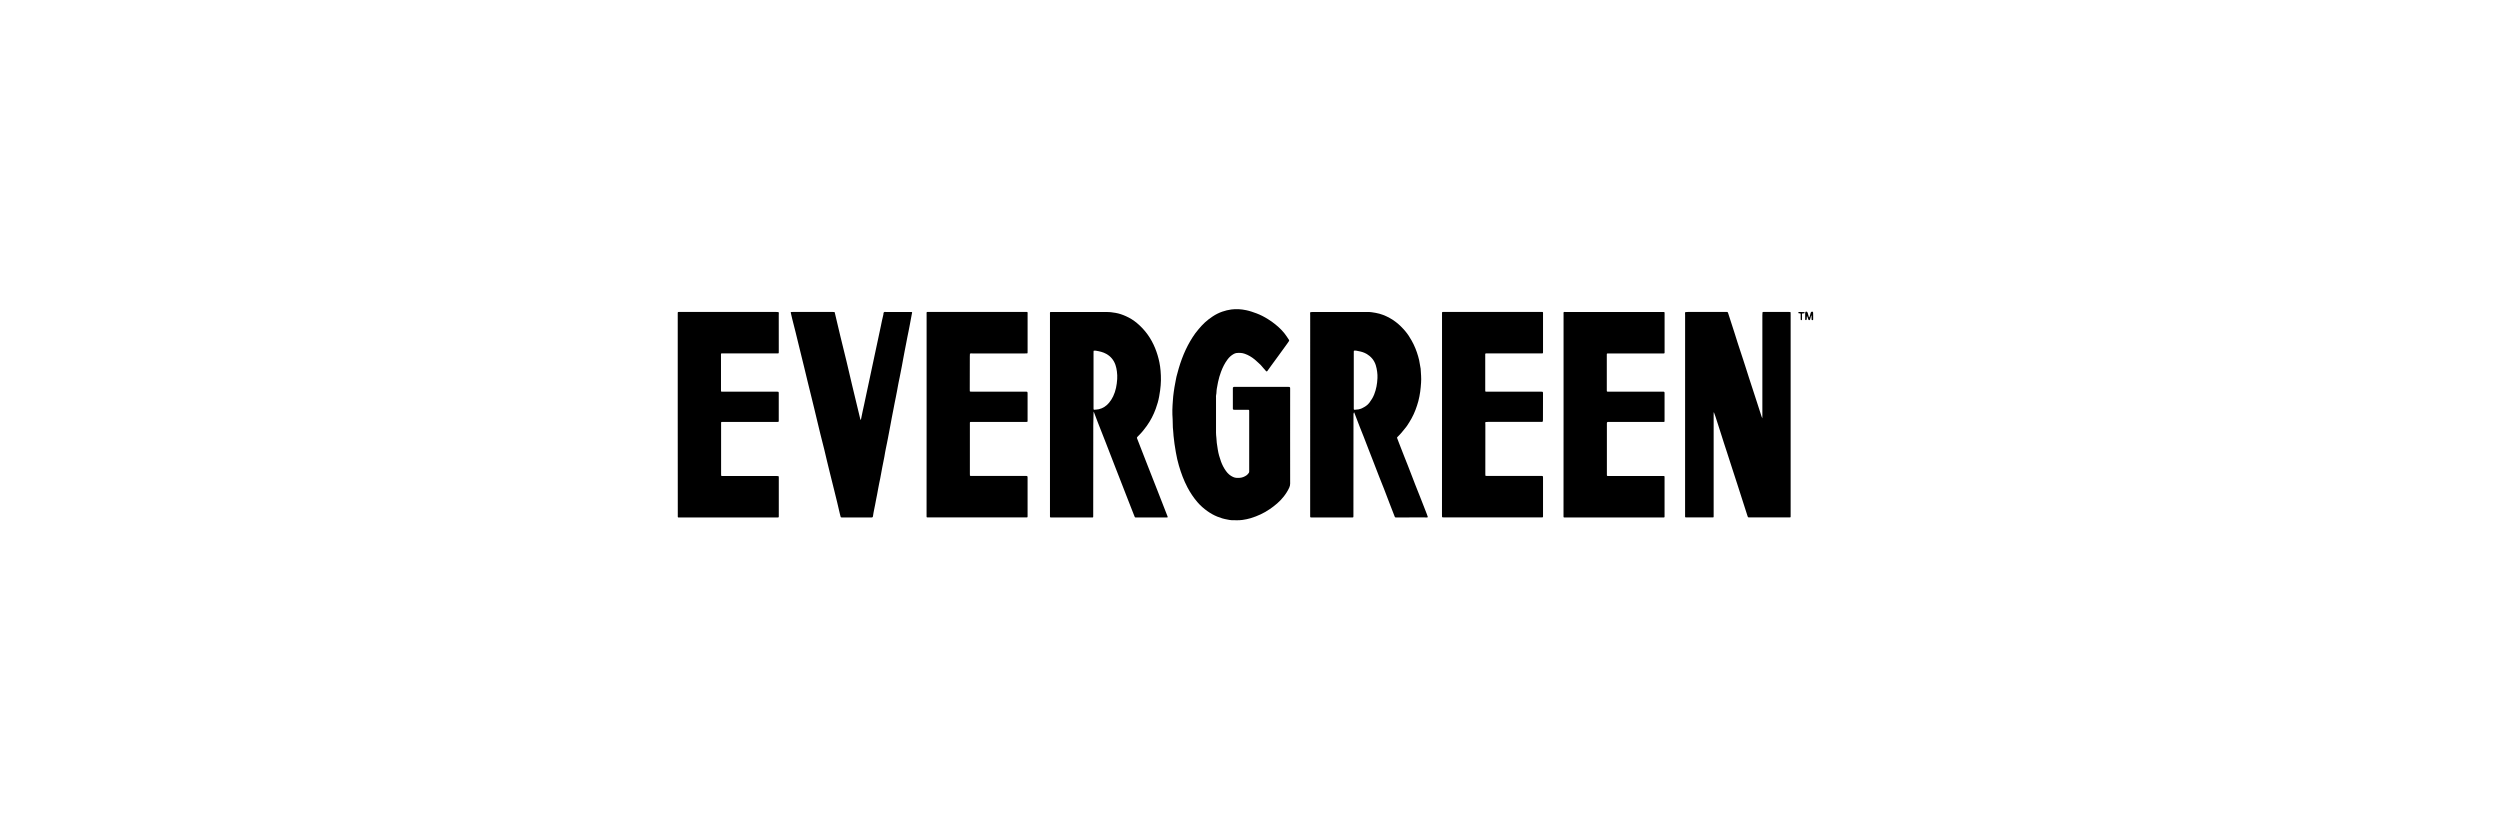 <svg xmlns="http://www.w3.org/2000/svg" width="182" height="60" viewBox="0 0 182 60" fill="none"><path d="M124.756 30.029C124.756 30.099 124.754 30.168 124.754 30.238C124.754 32.647 124.754 35.058 124.754 37.468C124.754 37.52 124.754 37.573 124.753 37.626C124.751 37.652 124.735 37.668 124.711 37.668C124.683 37.669 124.657 37.669 124.629 37.669C124.015 37.669 123.403 37.669 122.79 37.669C122.762 37.669 122.734 37.671 122.707 37.664C122.694 37.661 122.683 37.645 122.676 37.631C122.671 37.622 122.674 37.608 122.674 37.596C122.674 37.548 122.674 37.503 122.674 37.455C122.674 32.612 122.674 27.769 122.676 22.925C122.676 22.857 122.656 22.787 122.691 22.722C122.75 22.718 122.81 22.711 122.87 22.711C123.78 22.711 124.692 22.711 125.603 22.711C125.647 22.711 125.69 22.711 125.735 22.711C125.768 22.711 125.783 22.729 125.793 22.76C125.799 22.783 125.811 22.802 125.817 22.824C125.973 23.305 126.127 23.786 126.283 24.267C126.429 24.72 126.564 25.178 126.72 25.628C126.857 26.025 126.977 26.425 127.11 26.824C127.259 27.277 127.393 27.734 127.549 28.185C127.685 28.582 127.803 28.984 127.938 29.381C128.042 29.69 128.138 30.004 128.239 30.315C128.251 30.352 128.269 30.387 128.297 30.457C128.299 30.361 128.3 30.299 128.3 30.236C128.3 27.809 128.3 25.381 128.3 22.953C128.3 22.878 128.307 22.804 128.311 22.729C128.384 22.692 128.462 22.713 128.535 22.711C129.087 22.709 129.64 22.709 130.192 22.709C130.237 22.709 130.28 22.708 130.324 22.713C130.336 22.715 130.355 22.732 130.355 22.745C130.359 22.797 130.359 22.85 130.359 22.903C130.359 24.242 130.359 25.581 130.359 26.921C130.359 30.429 130.359 33.94 130.359 37.448C130.359 37.506 130.359 37.566 130.358 37.624C130.356 37.65 130.341 37.666 130.316 37.666C130.288 37.666 130.261 37.668 130.234 37.668C129.285 37.668 128.335 37.668 127.384 37.668C127.351 37.668 127.318 37.669 127.285 37.664C127.272 37.663 127.254 37.65 127.247 37.638C127.232 37.608 127.222 37.575 127.211 37.541C127.112 37.23 127.01 36.918 126.911 36.605C126.765 36.15 126.626 35.696 126.474 35.244C126.347 34.874 126.236 34.5 126.112 34.131C125.973 33.724 125.853 33.309 125.715 32.902C125.564 32.461 125.431 32.017 125.287 31.574C125.154 31.16 125.021 30.744 124.886 30.327C124.853 30.224 124.813 30.124 124.776 30.022C124.768 30.025 124.761 30.027 124.756 30.029Z" fill="black"></path><path d="M79.624 29.966C79.616 30.015 79.611 30.031 79.611 30.048C79.604 30.352 79.591 30.654 79.591 30.958C79.588 33.121 79.588 35.285 79.586 37.45C79.586 37.508 79.586 37.568 79.585 37.626C79.585 37.652 79.571 37.67 79.545 37.671C79.507 37.673 79.467 37.673 79.429 37.673C78.485 37.673 77.541 37.673 76.598 37.673C76.565 37.673 76.532 37.673 76.499 37.673C76.452 37.671 76.439 37.659 76.438 37.613C76.436 37.566 76.438 37.52 76.438 37.473C76.438 32.619 76.438 27.765 76.438 22.91C76.438 22.683 76.406 22.715 76.618 22.715C77.898 22.715 79.179 22.715 80.459 22.715C80.492 22.715 80.525 22.715 80.558 22.715C80.779 22.71 80.996 22.741 81.214 22.778C81.476 22.822 81.724 22.91 81.968 23.019C82.258 23.149 82.528 23.315 82.774 23.523C83.359 24.014 83.798 24.622 84.094 25.351C84.23 25.683 84.33 26.025 84.403 26.376C84.446 26.58 84.472 26.787 84.49 26.996C84.51 27.23 84.519 27.462 84.515 27.695C84.514 27.934 84.487 28.171 84.459 28.408C84.441 28.559 84.414 28.707 84.388 28.854C84.335 29.163 84.245 29.463 84.139 29.755C83.977 30.203 83.76 30.621 83.487 31.003C83.316 31.241 83.136 31.469 82.93 31.674C82.885 31.718 82.844 31.764 82.799 31.808C82.768 31.839 82.758 31.867 82.778 31.915C83.033 32.563 83.283 33.214 83.536 33.862C83.783 34.496 84.033 35.127 84.282 35.761C84.523 36.377 84.764 36.995 85.004 37.612C85.017 37.647 85.005 37.67 84.972 37.671C84.939 37.673 84.906 37.673 84.873 37.673C84.172 37.673 83.472 37.673 82.769 37.673C82.736 37.673 82.703 37.673 82.67 37.673C82.639 37.673 82.617 37.654 82.606 37.626C82.579 37.562 82.554 37.498 82.528 37.432C82.385 37.067 82.243 36.702 82.1 36.339C81.912 35.856 81.724 35.373 81.536 34.89C81.415 34.579 81.292 34.268 81.171 33.955C80.946 33.376 80.724 32.795 80.497 32.215C80.305 31.722 80.11 31.228 79.916 30.735C79.825 30.487 79.73 30.24 79.624 29.966ZM79.609 27.66C79.609 28.315 79.609 28.97 79.609 29.625C79.609 29.672 79.609 29.718 79.609 29.765C79.611 29.813 79.627 29.832 79.669 29.829C79.778 29.818 79.889 29.816 79.995 29.792C80.288 29.725 80.535 29.564 80.734 29.328C80.855 29.184 80.956 29.024 81.039 28.852C81.228 28.456 81.305 28.03 81.332 27.593C81.343 27.407 81.335 27.221 81.31 27.035C81.289 26.872 81.257 26.715 81.204 26.562C81.08 26.209 80.86 25.946 80.545 25.767C80.303 25.63 80.042 25.574 79.777 25.53C79.734 25.523 79.689 25.525 79.644 25.526C79.633 25.526 79.613 25.546 79.613 25.558C79.608 25.604 79.609 25.651 79.609 25.698C79.609 26.35 79.609 27.005 79.609 27.66Z" fill="black"></path><path d="M98.579 30.01C98.547 30.061 98.532 30.11 98.534 30.162C98.535 30.198 98.534 30.233 98.534 30.268C98.532 32.619 98.53 34.971 98.529 37.322C98.529 37.375 98.529 37.427 98.529 37.48C98.527 37.7 98.555 37.67 98.358 37.67C97.409 37.671 96.46 37.67 95.509 37.67C95.375 37.67 95.38 37.677 95.38 37.541C95.38 37.361 95.38 37.18 95.38 36.997C95.38 32.307 95.38 27.616 95.382 22.926C95.382 22.859 95.36 22.787 95.4 22.722C95.46 22.718 95.519 22.713 95.579 22.713C96.843 22.713 98.106 22.713 99.37 22.713C99.431 22.713 99.491 22.715 99.552 22.713C99.756 22.708 99.955 22.741 100.155 22.778C100.339 22.811 100.518 22.861 100.692 22.927C101.028 23.056 101.341 23.231 101.631 23.454C101.882 23.647 102.105 23.874 102.31 24.116C102.485 24.325 102.635 24.555 102.768 24.796C102.971 25.156 103.126 25.539 103.24 25.939C103.292 26.127 103.343 26.315 103.365 26.512C103.375 26.608 103.398 26.705 103.416 26.801C103.418 26.812 103.421 26.824 103.423 26.835C103.44 27.179 103.482 27.521 103.454 27.866C103.436 28.085 103.423 28.306 103.39 28.522C103.355 28.75 103.317 28.979 103.256 29.2C103.196 29.416 103.129 29.63 103.048 29.839C102.89 30.262 102.668 30.649 102.418 31.018C102.334 31.141 102.229 31.246 102.141 31.365C102.045 31.495 101.932 31.606 101.825 31.722C101.801 31.746 101.776 31.771 101.752 31.794C101.695 31.846 101.695 31.846 101.717 31.908C101.758 32.02 101.801 32.134 101.845 32.245C101.963 32.551 102.081 32.855 102.201 33.158C102.297 33.404 102.396 33.648 102.493 33.894C102.605 34.182 102.716 34.472 102.828 34.76C102.897 34.937 102.963 35.114 103.032 35.29C103.15 35.589 103.271 35.887 103.388 36.186C103.49 36.442 103.587 36.699 103.689 36.955C103.747 37.109 103.81 37.264 103.87 37.42C103.898 37.494 103.924 37.571 103.949 37.647C103.872 37.694 103.789 37.666 103.708 37.668C103.05 37.67 102.394 37.67 101.737 37.67C101.692 37.67 101.649 37.67 101.604 37.67C101.568 37.67 101.55 37.65 101.535 37.612C101.412 37.29 101.285 36.971 101.161 36.649C101.028 36.307 100.901 35.963 100.768 35.62C100.652 35.32 100.528 35.025 100.412 34.725C100.243 34.286 100.071 33.848 99.903 33.409C99.809 33.163 99.713 32.918 99.615 32.672C99.501 32.384 99.393 32.094 99.281 31.806C99.186 31.566 99.089 31.327 98.994 31.086C98.88 30.793 98.767 30.498 98.655 30.203C98.633 30.138 98.607 30.076 98.579 30.01ZM98.555 27.671C98.555 28.326 98.555 28.981 98.555 29.636C98.555 29.683 98.555 29.729 98.555 29.776C98.557 29.817 98.58 29.836 98.621 29.832C98.719 29.823 98.817 29.813 98.916 29.801C98.933 29.799 98.948 29.788 98.963 29.785C99.095 29.762 99.21 29.694 99.326 29.629C99.468 29.549 99.594 29.442 99.695 29.311C99.832 29.13 99.951 28.939 100.039 28.721C100.192 28.336 100.261 27.936 100.279 27.523C100.286 27.372 100.278 27.223 100.258 27.072C100.235 26.905 100.207 26.742 100.155 26.582C100.038 26.217 99.807 25.955 99.496 25.769C99.312 25.66 99.113 25.6 98.908 25.563C98.807 25.544 98.704 25.511 98.598 25.525C98.573 25.528 98.557 25.54 98.557 25.567C98.555 25.614 98.555 25.66 98.555 25.707C98.555 26.36 98.555 27.015 98.555 27.671Z" fill="black"></path><path d="M93.921 31.785C93.921 32.925 93.919 34.066 93.923 35.206C93.923 35.308 93.903 35.399 93.861 35.49C93.751 35.733 93.611 35.952 93.447 36.159C93.161 36.521 92.815 36.806 92.445 37.06C92.016 37.357 91.549 37.569 91.059 37.721C90.865 37.78 90.666 37.819 90.466 37.849C90.191 37.889 89.916 37.873 89.641 37.868C89.543 37.866 89.447 37.838 89.35 37.822C89.101 37.78 88.859 37.708 88.624 37.612C88.368 37.508 88.126 37.373 87.897 37.209C87.635 37.023 87.394 36.813 87.182 36.567C86.895 36.235 86.652 35.871 86.445 35.478C86.18 34.974 85.983 34.442 85.823 33.892C85.732 33.578 85.658 33.258 85.603 32.932C85.57 32.726 85.53 32.523 85.504 32.315C85.479 32.12 85.456 31.924 85.434 31.729C85.419 31.595 85.421 31.462 85.403 31.33C85.365 31.058 85.388 30.782 85.368 30.51C85.351 30.289 85.345 30.068 85.348 29.846C85.351 29.62 85.37 29.393 85.385 29.167C85.398 28.959 85.416 28.751 85.448 28.543C85.482 28.315 85.512 28.085 85.562 27.86C85.595 27.714 85.612 27.563 85.648 27.418C85.696 27.223 85.751 27.028 85.807 26.835C85.946 26.359 86.115 25.895 86.325 25.449C86.522 25.033 86.751 24.636 87.018 24.265C87.094 24.158 87.178 24.058 87.263 23.958C87.407 23.79 87.553 23.625 87.717 23.475C87.895 23.312 88.086 23.165 88.288 23.033C88.507 22.889 88.74 22.771 88.985 22.687C89.197 22.613 89.416 22.56 89.639 22.53C89.815 22.508 89.991 22.501 90.166 22.508C90.357 22.517 90.547 22.546 90.736 22.585C90.988 22.638 91.231 22.724 91.473 22.813C91.763 22.922 92.038 23.064 92.303 23.23C92.492 23.347 92.675 23.475 92.849 23.618C93.161 23.87 93.446 24.151 93.672 24.494C93.725 24.575 93.777 24.657 93.833 24.736C93.863 24.778 93.853 24.808 93.828 24.845C93.785 24.905 93.745 24.968 93.702 25.028C93.482 25.333 93.262 25.637 93.04 25.941C92.879 26.162 92.715 26.382 92.555 26.603C92.467 26.722 92.382 26.843 92.296 26.965C92.286 26.979 92.276 26.993 92.266 27.007C92.235 27.045 92.198 27.051 92.167 27.016C92.091 26.931 92.013 26.847 91.942 26.759C91.846 26.638 91.743 26.526 91.627 26.427C91.529 26.343 91.437 26.25 91.337 26.167C91.119 25.99 90.882 25.848 90.618 25.755C90.42 25.684 90.219 25.679 90.016 25.7C89.948 25.707 89.876 25.737 89.815 25.77C89.636 25.867 89.486 26.004 89.363 26.171C89.162 26.441 89.01 26.743 88.891 27.065C88.8 27.307 88.728 27.556 88.674 27.809C88.639 27.967 88.616 28.127 88.585 28.285C88.553 28.447 88.571 28.61 88.531 28.77C88.518 28.824 88.526 28.886 88.526 28.945C88.526 29.799 88.528 30.652 88.526 31.508C88.526 31.631 88.541 31.752 88.553 31.873C88.565 31.994 88.565 32.115 88.581 32.238C88.604 32.405 88.629 32.57 88.656 32.735C88.704 33.032 88.787 33.32 88.889 33.601C88.979 33.847 89.096 34.073 89.247 34.284C89.386 34.479 89.555 34.63 89.769 34.725C89.855 34.762 89.944 34.79 90.039 34.79C90.093 34.79 90.15 34.791 90.204 34.79C90.413 34.784 90.599 34.712 90.771 34.586C90.837 34.537 90.877 34.47 90.925 34.407C90.936 34.391 90.94 34.365 90.941 34.342C90.945 34.314 90.941 34.284 90.941 34.254C90.941 32.833 90.941 31.413 90.941 29.99C90.941 29.813 90.955 29.834 90.789 29.834C90.491 29.834 90.193 29.834 89.895 29.834C89.862 29.834 89.828 29.834 89.797 29.825C89.779 29.82 89.764 29.797 89.754 29.778C89.747 29.764 89.752 29.744 89.752 29.727C89.752 29.242 89.752 28.756 89.752 28.271C89.752 28.254 89.747 28.233 89.755 28.22C89.765 28.201 89.782 28.187 89.799 28.173C89.807 28.166 89.82 28.166 89.83 28.166C89.852 28.164 89.875 28.166 89.896 28.166C91.193 28.166 92.49 28.166 93.787 28.164C93.934 28.164 93.923 28.203 93.923 28.317C93.919 29.471 93.921 30.628 93.921 31.785Z" fill="black"></path><path d="M113.827 30.171C113.827 27.75 113.827 25.328 113.827 22.908C113.827 22.68 113.794 22.712 114.007 22.712C116.336 22.712 118.664 22.712 120.995 22.712C121.04 22.712 121.082 22.712 121.127 22.712C121.17 22.713 121.18 22.726 121.182 22.778C121.182 22.808 121.182 22.836 121.182 22.866C121.182 23.767 121.182 24.668 121.182 25.569C121.182 25.604 121.182 25.639 121.182 25.674C121.18 25.72 121.168 25.73 121.119 25.732C121.074 25.734 121.031 25.732 120.986 25.732C119.718 25.732 118.447 25.732 117.178 25.732C117.129 25.732 117.079 25.732 117.03 25.732C116.991 25.732 116.978 25.746 116.976 25.781C116.975 25.816 116.975 25.851 116.975 25.887C116.975 26.712 116.975 27.535 116.975 28.361C116.975 28.391 116.975 28.419 116.975 28.448C116.976 28.496 116.99 28.512 117.033 28.514C117.082 28.515 117.132 28.514 117.181 28.514C118.446 28.514 119.709 28.514 120.973 28.514C121.023 28.514 121.073 28.514 121.122 28.515C121.155 28.517 121.18 28.549 121.18 28.587C121.182 28.617 121.18 28.645 121.18 28.675C121.18 29.307 121.18 29.938 121.18 30.57C121.18 30.605 121.18 30.64 121.179 30.675C121.176 30.703 121.16 30.716 121.135 30.716C121.086 30.717 121.035 30.717 120.986 30.717C119.718 30.717 118.447 30.717 117.178 30.717C117.134 30.717 117.09 30.716 117.046 30.717C117.012 30.719 116.985 30.749 116.981 30.786C116.979 30.821 116.981 30.856 116.981 30.891C116.981 32.096 116.981 33.301 116.981 34.505C116.981 34.535 116.981 34.563 116.981 34.593C116.984 34.637 116.996 34.651 117.044 34.653C117.089 34.654 117.132 34.653 117.177 34.653C118.462 34.653 119.749 34.653 121.034 34.653C121.195 34.653 121.18 34.639 121.18 34.798C121.18 35.712 121.18 36.623 121.18 37.536C121.18 37.566 121.18 37.594 121.179 37.624C121.179 37.65 121.165 37.668 121.139 37.67C121.101 37.672 121.061 37.672 121.023 37.672C118.678 37.672 116.333 37.672 113.986 37.672C113.957 37.672 113.931 37.672 113.902 37.672C113.832 37.67 113.826 37.664 113.824 37.594C113.824 37.547 113.824 37.501 113.824 37.454C113.827 35.025 113.827 32.598 113.827 30.171Z" fill="black"></path><path d="M49.339 30.178C49.339 27.764 49.339 25.347 49.339 22.933C49.339 22.88 49.339 22.827 49.339 22.775C49.339 22.724 49.351 22.712 49.395 22.71C49.44 22.708 49.483 22.71 49.528 22.71C51.852 22.71 54.174 22.71 56.498 22.71C56.557 22.71 56.617 22.717 56.676 22.72C56.713 22.785 56.693 22.857 56.693 22.924C56.695 23.795 56.695 24.666 56.695 25.537C56.695 25.584 56.695 25.63 56.693 25.678C56.691 25.713 56.678 25.727 56.64 25.728C56.59 25.73 56.541 25.728 56.491 25.728C55.216 25.728 53.942 25.728 52.667 25.728C52.456 25.728 52.488 25.695 52.488 25.925C52.486 26.726 52.488 27.527 52.488 28.329C52.488 28.377 52.488 28.422 52.489 28.47C52.491 28.494 52.504 28.512 52.531 28.512C52.581 28.512 52.63 28.514 52.68 28.514C53.955 28.514 55.229 28.514 56.504 28.514C56.716 28.514 56.693 28.51 56.693 28.71C56.693 29.318 56.693 29.927 56.693 30.535C56.693 30.575 56.693 30.617 56.693 30.658C56.691 30.696 56.678 30.712 56.647 30.714C56.597 30.716 56.547 30.716 56.498 30.716C55.234 30.716 53.97 30.716 52.706 30.716C52.678 30.716 52.652 30.716 52.624 30.716C52.486 30.714 52.496 30.712 52.496 30.846C52.496 31.501 52.496 32.156 52.496 32.811C52.496 33.366 52.496 33.922 52.496 34.477C52.496 34.525 52.494 34.57 52.499 34.618C52.501 34.63 52.519 34.648 52.532 34.649C52.582 34.655 52.632 34.655 52.682 34.655C53.95 34.655 55.221 34.655 56.489 34.655C56.718 34.655 56.696 34.635 56.696 34.867C56.696 35.75 56.696 36.634 56.696 37.515C56.696 37.689 56.711 37.672 56.542 37.672C55.858 37.672 55.174 37.672 54.49 37.672C52.834 37.672 51.179 37.672 49.523 37.672C49.313 37.672 49.343 37.703 49.343 37.477C49.339 35.043 49.339 32.611 49.339 30.178Z" fill="black"></path><path d="M67.457 30.189C67.457 27.762 67.457 25.335 67.457 22.906C67.457 22.68 67.424 22.711 67.638 22.711C69.966 22.711 72.297 22.711 74.626 22.711C74.843 22.711 74.809 22.68 74.809 22.903C74.811 23.786 74.809 24.669 74.809 25.553C74.809 25.6 74.811 25.646 74.806 25.693C74.804 25.705 74.788 25.727 74.776 25.727C74.727 25.732 74.677 25.73 74.627 25.73C73.359 25.73 72.088 25.73 70.819 25.732C70.75 25.732 70.677 25.711 70.611 25.751C70.607 25.82 70.603 25.89 70.603 25.958C70.601 26.748 70.601 27.537 70.599 28.327C70.599 28.375 70.599 28.42 70.601 28.468C70.603 28.494 70.617 28.51 70.644 28.51C70.694 28.512 70.743 28.512 70.793 28.512C72.068 28.512 73.344 28.512 74.617 28.512C74.824 28.512 74.808 28.515 74.808 28.71C74.808 29.318 74.808 29.927 74.808 30.535C74.808 30.564 74.808 30.593 74.808 30.622C74.806 30.714 74.806 30.714 74.712 30.715C74.674 30.715 74.634 30.715 74.596 30.715C73.315 30.715 72.035 30.715 70.755 30.715C70.589 30.715 70.607 30.7 70.607 30.877C70.607 32.082 70.607 33.286 70.607 34.491C70.607 34.531 70.606 34.574 70.611 34.614C70.612 34.626 70.631 34.645 70.642 34.645C70.692 34.651 70.742 34.649 70.791 34.649C72.06 34.649 73.33 34.649 74.599 34.649C74.821 34.649 74.808 34.633 74.808 34.863C74.808 35.729 74.808 36.595 74.808 37.461C74.808 37.496 74.808 37.531 74.808 37.566C74.806 37.666 74.806 37.666 74.72 37.668C74.682 37.668 74.642 37.668 74.604 37.668C72.292 37.668 69.978 37.668 67.666 37.668C67.628 37.668 67.588 37.668 67.55 37.668C67.456 37.666 67.456 37.666 67.454 37.575C67.454 37.527 67.454 37.482 67.454 37.434C67.457 35.02 67.457 32.603 67.457 30.189Z" fill="black"></path><path d="M104.979 30.178C104.979 27.764 104.979 25.347 104.979 22.933C104.979 22.88 104.979 22.827 104.979 22.775C104.979 22.725 104.991 22.711 105.034 22.71C105.079 22.708 105.123 22.71 105.167 22.71C107.496 22.71 109.825 22.71 112.153 22.71C112.365 22.71 112.332 22.681 112.332 22.906C112.334 23.783 112.332 24.661 112.332 25.537C112.332 25.584 112.332 25.63 112.331 25.677C112.329 25.712 112.314 25.727 112.277 25.728C112.227 25.73 112.178 25.728 112.129 25.728C110.853 25.728 109.58 25.728 108.304 25.728C108.097 25.728 108.125 25.7 108.125 25.907C108.123 26.715 108.125 27.521 108.125 28.329C108.125 28.376 108.123 28.422 108.127 28.47C108.128 28.494 108.143 28.512 108.17 28.512C108.219 28.512 108.269 28.514 108.319 28.514C109.595 28.514 110.868 28.514 112.143 28.514C112.352 28.514 112.331 28.51 112.331 28.712C112.329 29.326 112.327 29.939 112.327 30.554C112.327 30.737 112.304 30.714 112.168 30.714C110.888 30.714 109.608 30.714 108.327 30.714C108.267 30.714 108.207 30.721 108.149 30.724C108.112 30.784 108.134 30.849 108.134 30.91C108.132 32.092 108.132 33.272 108.132 34.454C108.132 34.507 108.13 34.56 108.135 34.612C108.137 34.625 108.155 34.644 108.167 34.644C108.216 34.649 108.266 34.649 108.315 34.649C109.584 34.649 110.855 34.649 112.124 34.649C112.35 34.649 112.332 34.628 112.332 34.862C112.332 35.733 112.332 36.604 112.332 37.475C112.332 37.522 112.332 37.568 112.332 37.615C112.332 37.647 112.313 37.666 112.28 37.666C112.229 37.668 112.18 37.666 112.13 37.666C109.889 37.666 107.65 37.666 105.409 37.666C105.281 37.666 105.155 37.666 105.028 37.664C104.995 37.664 104.98 37.647 104.979 37.61C104.976 37.557 104.976 37.505 104.976 37.452C104.979 35.032 104.979 32.605 104.979 30.178Z" fill="black"></path><path d="M62.644 30.575C62.662 30.547 62.682 30.529 62.685 30.51C62.753 30.147 62.836 29.788 62.914 29.427C62.974 29.151 63.028 28.873 63.09 28.598C63.154 28.299 63.217 28.001 63.282 27.702C63.359 27.342 63.437 26.98 63.512 26.62C63.58 26.294 63.649 25.965 63.721 25.639C63.783 25.346 63.846 25.052 63.909 24.759C63.979 24.432 64.047 24.104 64.118 23.777C64.181 23.484 64.234 23.189 64.31 22.899C64.325 22.845 64.304 22.775 64.35 22.734C64.4 22.689 64.468 22.715 64.526 22.715C65.1 22.713 65.673 22.713 66.248 22.713C66.286 22.713 66.326 22.713 66.364 22.715C66.391 22.715 66.405 22.732 66.402 22.759C66.395 22.804 66.382 22.848 66.374 22.894C66.328 23.143 66.288 23.395 66.235 23.642C66.17 23.946 66.124 24.255 66.053 24.557C66.021 24.692 66.001 24.829 65.975 24.964C65.933 25.179 65.89 25.395 65.849 25.609C65.812 25.802 65.778 25.995 65.741 26.187C65.685 26.487 65.635 26.789 65.571 27.087C65.518 27.335 65.48 27.586 65.42 27.834C65.372 28.036 65.352 28.245 65.307 28.447C65.241 28.75 65.196 29.06 65.125 29.363C65.094 29.498 65.074 29.636 65.047 29.771C65.006 29.987 64.963 30.201 64.921 30.417C64.885 30.61 64.848 30.803 64.814 30.997C64.757 31.297 64.706 31.599 64.643 31.897C64.59 32.145 64.55 32.396 64.492 32.644C64.444 32.846 64.421 33.053 64.381 33.258C64.332 33.518 64.275 33.778 64.226 34.038C64.176 34.293 64.133 34.549 64.085 34.805C64.035 35.065 63.972 35.323 63.929 35.585C63.888 35.842 63.833 36.096 63.783 36.351C63.732 36.611 63.689 36.872 63.63 37.132C63.595 37.278 63.578 37.429 63.553 37.577C63.552 37.587 63.55 37.599 63.547 37.61C63.538 37.645 63.51 37.668 63.475 37.67C63.447 37.671 63.421 37.67 63.393 37.67C62.714 37.67 62.035 37.67 61.355 37.67C61.334 37.67 61.311 37.67 61.289 37.67C61.216 37.668 61.211 37.666 61.188 37.585C61.172 37.531 61.158 37.475 61.145 37.418C61.009 36.846 60.882 36.272 60.734 35.705C60.627 35.287 60.529 34.865 60.421 34.447C60.274 33.878 60.148 33.304 60.009 32.733C59.918 32.357 59.818 31.985 59.726 31.611C59.654 31.32 59.587 31.028 59.515 30.736C59.444 30.44 59.373 30.143 59.302 29.846C59.217 29.498 59.134 29.153 59.048 28.805C58.965 28.47 58.881 28.134 58.8 27.799C58.717 27.458 58.636 27.116 58.553 26.773C58.483 26.487 58.416 26.202 58.343 25.918C58.242 25.521 58.154 25.122 58.051 24.726C57.953 24.352 57.876 23.974 57.771 23.602C57.693 23.324 57.635 23.041 57.568 22.762C57.561 22.736 57.574 22.713 57.597 22.713C57.63 22.711 57.664 22.711 57.697 22.711C58.674 22.711 59.651 22.711 60.627 22.711C60.66 22.711 60.693 22.711 60.726 22.713C60.751 22.715 60.764 22.729 60.771 22.755C60.905 23.328 61.039 23.9 61.177 24.471C61.325 25.087 61.48 25.7 61.629 26.317C61.768 26.894 61.9 27.472 62.036 28.05C62.124 28.42 62.207 28.791 62.303 29.158C62.399 29.532 62.487 29.908 62.574 30.284C62.594 30.378 62.617 30.47 62.644 30.575Z" fill="black"></path><path d="M131.999 23.015C131.999 23.091 131.999 23.168 131.999 23.243C131.999 23.296 131.976 23.315 131.928 23.306C131.904 23.303 131.888 23.291 131.886 23.261C131.885 23.168 131.883 23.075 131.879 22.982C131.879 22.976 131.87 22.968 131.87 22.968C131.863 22.969 131.855 22.975 131.85 22.98C131.846 22.983 131.846 22.99 131.844 22.996C131.82 23.085 131.795 23.173 131.771 23.263C131.762 23.298 131.738 23.305 131.708 23.305C131.68 23.305 131.657 23.294 131.648 23.259C131.626 23.187 131.603 23.117 131.578 23.045C131.575 23.036 131.56 23.027 131.553 23.029C131.545 23.032 131.536 23.047 131.535 23.055C131.533 23.108 131.535 23.161 131.532 23.213C131.53 23.235 131.521 23.257 131.514 23.279C131.502 23.303 131.481 23.306 131.457 23.303C131.434 23.299 131.418 23.285 131.418 23.257C131.418 23.245 131.418 23.235 131.418 23.222C131.418 23.076 131.418 22.929 131.418 22.783C131.418 22.738 131.442 22.694 131.47 22.687C131.506 22.676 131.561 22.702 131.583 22.741C131.591 22.757 131.599 22.773 131.603 22.788C131.627 22.871 131.651 22.955 131.674 23.038C131.681 23.064 131.677 23.103 131.717 23.096C131.729 23.094 131.738 23.061 131.744 23.04C131.768 22.952 131.792 22.86 131.819 22.773C131.828 22.741 131.848 22.713 131.882 22.697C131.94 22.669 131.994 22.699 131.995 22.767C132 22.852 132 22.933 131.999 23.015V23.015Z" fill="black"></path><path d="M131.376 22.769C131.371 22.776 131.359 22.804 131.346 22.808C131.298 22.817 131.25 22.819 131.202 22.822C131.169 22.882 131.19 22.947 131.187 23.01C131.183 23.098 131.186 23.184 131.184 23.272C131.184 23.298 131.162 23.308 131.139 23.308C131.117 23.308 131.093 23.301 131.091 23.275C131.087 23.229 131.088 23.182 131.088 23.136C131.088 23.049 131.088 22.962 131.088 22.875C131.088 22.834 131.073 22.808 131.032 22.811C131.01 22.813 130.987 22.813 130.966 22.811C130.933 22.81 130.916 22.79 130.918 22.757C130.919 22.729 130.934 22.715 130.958 22.715C131.084 22.715 131.211 22.715 131.337 22.717C131.358 22.713 131.374 22.725 131.376 22.769Z" fill="black"></path></svg>
